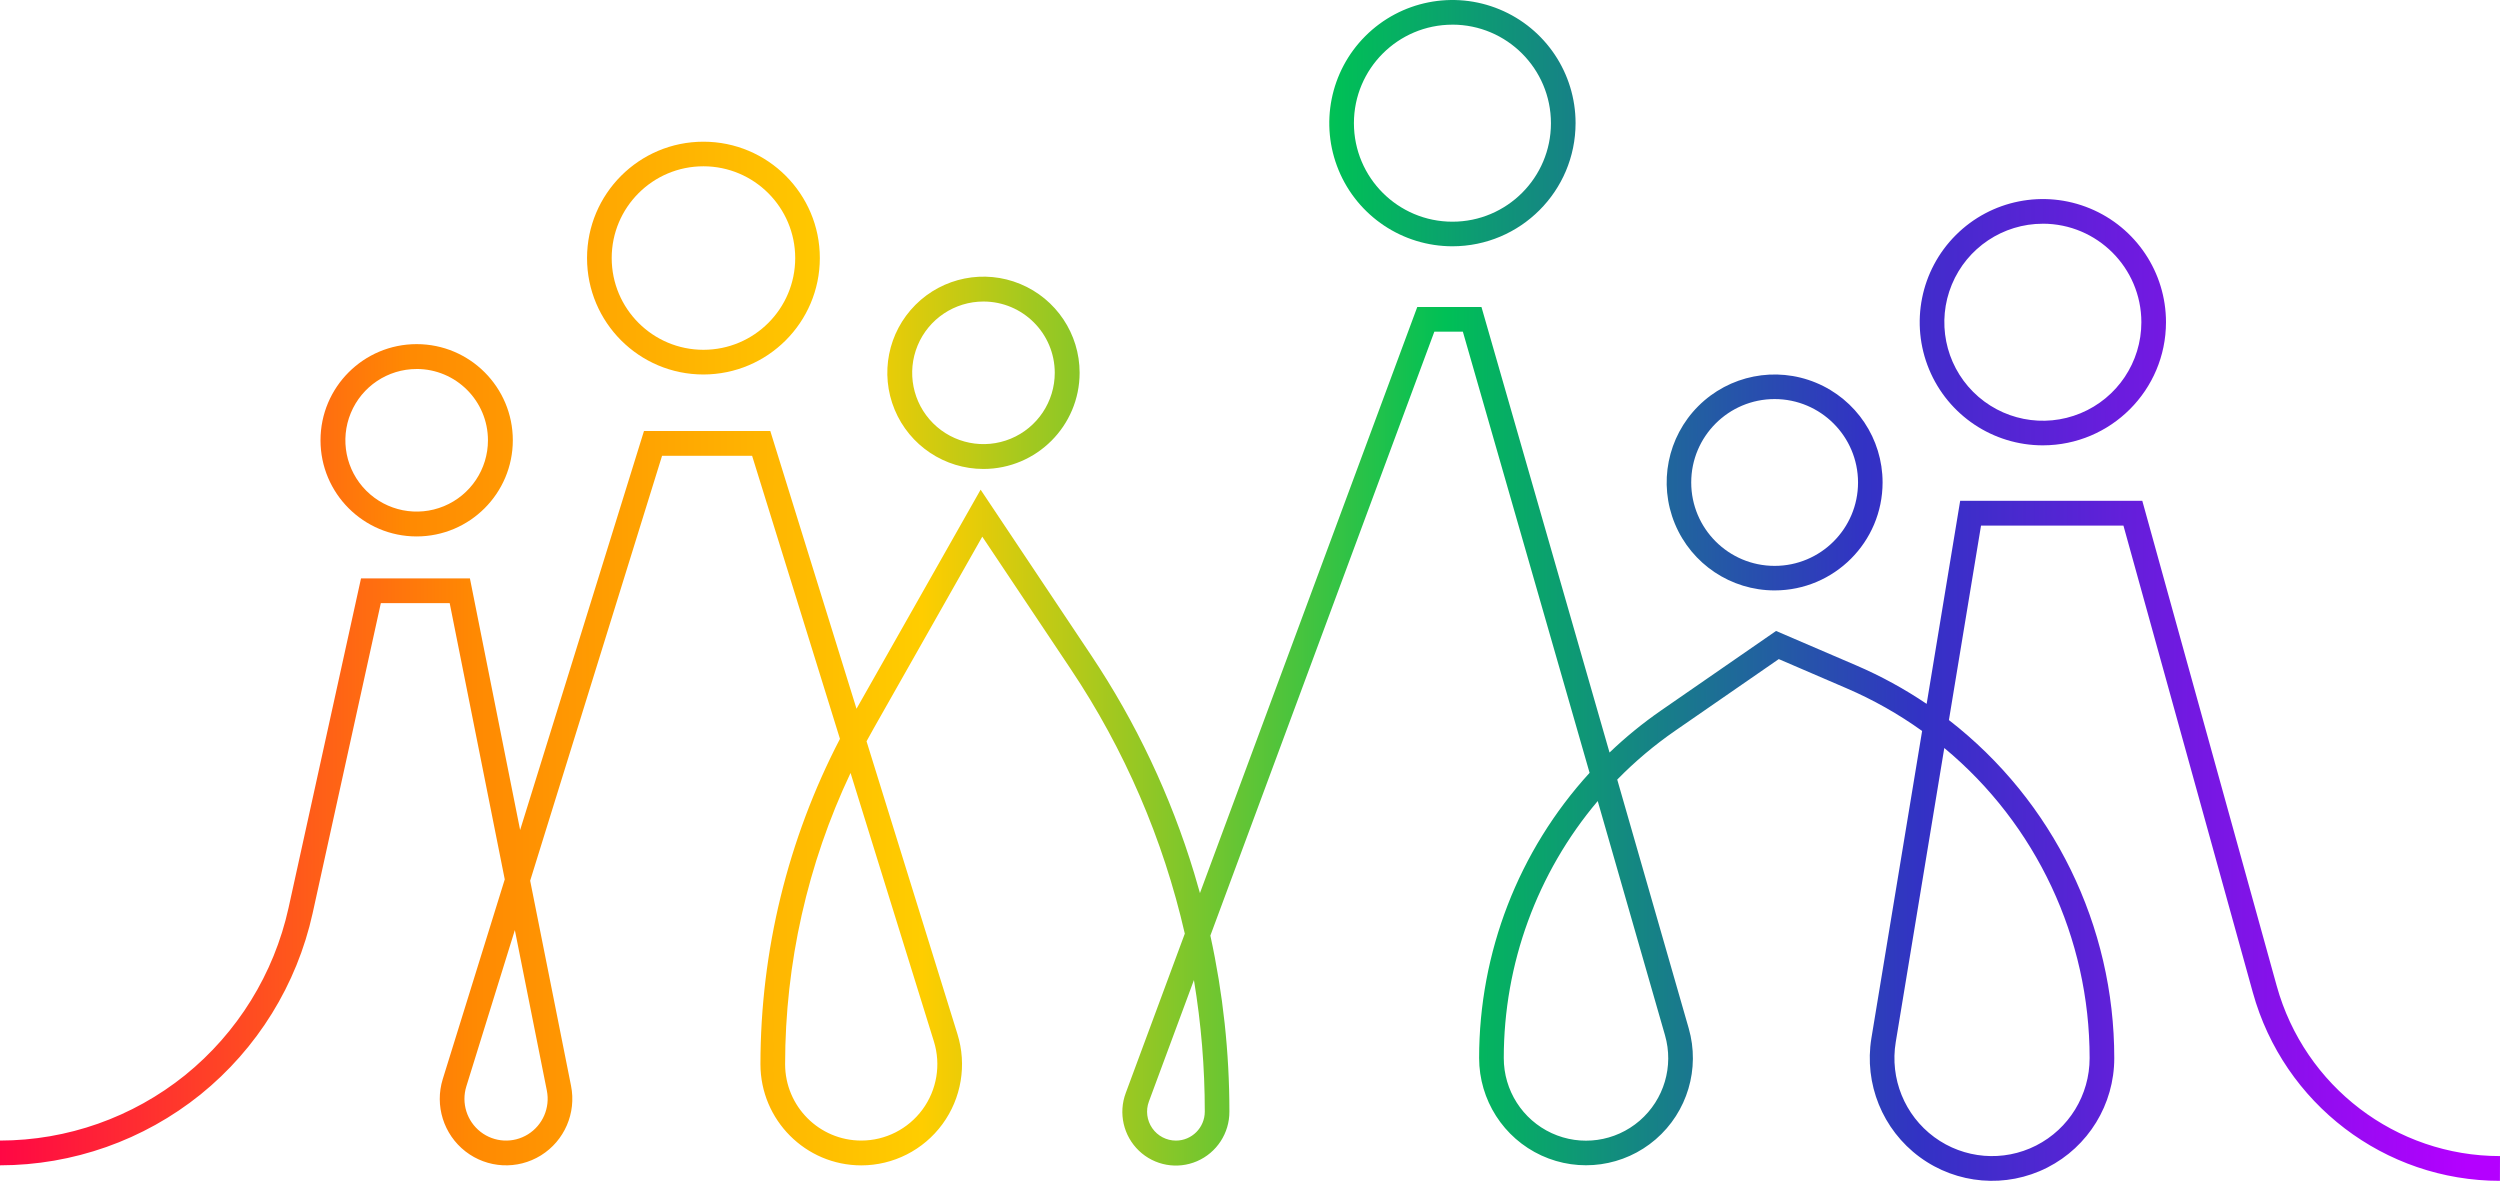 <?xml version="1.0" encoding="UTF-8"?>
<svg width="741px" height="350px" viewBox="0 0 741 350" version="1.1" xmlns="http://www.w3.org/2000/svg" xmlns:xlink="http://www.w3.org/1999/xlink">
    <title>796CEB44-CBDC-4D4E-9D14-E4C78640A10E</title>
    <defs>
        <linearGradient x1="-0.584%" y1="49.997%" x2="98.276%" y2="49.997%" id="linearGradient-1">
            <stop stop-color="#FF0048" offset="0%"></stop>
            <stop stop-color="#FF8902" offset="20%"></stop>
            <stop stop-color="#FFCD00" offset="38%"></stop>
            <stop stop-color="#00C056" offset="59%"></stop>
            <stop stop-color="#3232C4" offset="78%"></stop>
            <stop stop-color="#B400FF" offset="100%"></stop>
        </linearGradient>
        <linearGradient x1="-175.218%" y1="50%" x2="1119.907%" y2="50%" id="linearGradient-2">
            <stop stop-color="#FF0048" offset="0%"></stop>
            <stop stop-color="#FF8902" offset="17%"></stop>
            <stop stop-color="#FFCD00" offset="35%"></stop>
            <stop stop-color="#00C056" offset="55%"></stop>
            <stop stop-color="#3232C4" offset="76%"></stop>
            <stop stop-color="#B400FF" offset="100%"></stop>
        </linearGradient>
        <linearGradient x1="-259.472%" y1="49.977%" x2="803.267%" y2="49.977%" id="linearGradient-3">
            <stop stop-color="#FF0048" offset="0%"></stop>
            <stop stop-color="#FF8902" offset="17%"></stop>
            <stop stop-color="#FFCD00" offset="35%"></stop>
            <stop stop-color="#00C056" offset="55%"></stop>
            <stop stop-color="#3232C4" offset="76%"></stop>
            <stop stop-color="#B400FF" offset="100%"></stop>
        </linearGradient>
        <linearGradient x1="-472.392%" y1="50.001%" x2="822.722%" y2="50.001%" id="linearGradient-4">
            <stop stop-color="#FF0048" offset="0%"></stop>
            <stop stop-color="#FF8902" offset="17%"></stop>
            <stop stop-color="#FFCD00" offset="35%"></stop>
            <stop stop-color="#00C056" offset="55%"></stop>
            <stop stop-color="#3232C4" offset="76%"></stop>
            <stop stop-color="#B400FF" offset="100%"></stop>
        </linearGradient>
        <linearGradient x1="-773.684%" y1="50.007%" x2="365.416%" y2="50.007%" id="linearGradient-5">
            <stop stop-color="#FF0048" offset="0%"></stop>
            <stop stop-color="#FF8902" offset="17%"></stop>
            <stop stop-color="#FFCD00" offset="35%"></stop>
            <stop stop-color="#00C056" offset="55%"></stop>
            <stop stop-color="#3232C4" offset="76%"></stop>
            <stop stop-color="#B400FF" offset="100%"></stop>
        </linearGradient>
        <linearGradient x1="-544.624%" y1="50.006%" x2="457.193%" y2="50.006%" id="linearGradient-6">
            <stop stop-color="#FF0048" offset="0%"></stop>
            <stop stop-color="#FF8902" offset="17%"></stop>
            <stop stop-color="#FFCD00" offset="35%"></stop>
            <stop stop-color="#00C056" offset="55%"></stop>
            <stop stop-color="#3232C4" offset="76%"></stop>
            <stop stop-color="#B400FF" offset="100%"></stop>
        </linearGradient>
        <linearGradient x1="-783.833%" y1="50.006%" x2="217.99%" y2="50.006%" id="linearGradient-7">
            <stop stop-color="#FF0048" offset="0%"></stop>
            <stop stop-color="#FF8902" offset="17%"></stop>
            <stop stop-color="#FFCD00" offset="35%"></stop>
            <stop stop-color="#00C056" offset="55%"></stop>
            <stop stop-color="#3232C4" offset="76%"></stop>
            <stop stop-color="#B400FF" offset="100%"></stop>
        </linearGradient>
    </defs>
    <g id="確定案" stroke="none" stroke-width="1" fill="none" fill-rule="evenodd">
        <g id="TOP_PC" transform="translate(-579, -160)" fill-rule="nonzero">
            <g id="MV/pc" transform="translate(120, 141)">
                <g id="mv_image" transform="translate(459, 19)">
                    <path d="M740.977,350 C706.837,350.007 676.883,327.171 667.738,294.165 L629.384,155.779 L587.176,155.779 L577.659,213.43 C608.598,237.402 626.703,274.422 626.67,313.647 C626.666,327.349 618.987,339.885 606.806,346.076 C594.625,352.266 580.01,351.06 569,342.955 C557.991,334.85 552.457,321.223 554.685,307.704 L569.716,216.656 C562.723,211.641 555.211,207.398 547.31,204.002 L527.23,195.355 L496.501,216.601 C490.337,220.864 484.593,225.708 479.347,231.068 L500.535,304.796 C503.962,316.736 500.143,329.585 490.758,337.69 C481.373,345.796 468.143,347.671 456.887,342.492 C445.632,337.313 438.415,326.029 438.412,313.604 C438.407,282.308 450.089,252.146 471.154,229.068 L433.591,98.306 L425.139,98.306 L358.751,277.313 C362.503,294.447 364.395,311.938 364.394,329.481 C364.423,335.868 360.646,341.654 354.8,344.178 C348.953,346.702 342.169,345.476 337.568,341.064 C332.966,336.652 331.438,329.907 333.685,323.932 L351.176,276.732 C344.769,248.715 333.296,222.115 317.326,198.252 L291.148,159.069 L258.88,216.035 C258.188,217.256 257.509,218.485 256.843,219.722 L283.789,306.51 C286.619,315.612 284.966,325.521 279.336,333.202 C273.706,340.883 264.771,345.418 255.269,345.418 C238.778,345.398 225.413,331.988 225.394,315.439 C225.412,281.858 233.497,248.777 248.963,218.999 L222.923,135.095 L196.236,135.095 L157.141,261.043 L169.255,321.825 C170.866,329.895 167.31,338.12 160.338,342.455 C153.366,346.789 144.444,346.32 137.96,341.279 C131.477,336.238 128.796,327.686 131.238,319.829 L149.61,260.65 L133.286,178.763 L112.881,178.763 L92.66,270.703 C87.978,291.872 76.259,310.814 59.429,324.415 C42.566,337.975 21.609,345.375 0,345.402 L0,338.064 C19.945,338.041 39.288,331.21 54.85,318.693 C70.384,306.14 81.2,288.658 85.52,269.119 L107.006,171.429 L139.282,171.429 L154.165,246.018 L190.874,127.758 L228.32,127.758 L253.871,210.073 L290.655,145.141 L323.4,194.2 C336.705,214.099 346.999,235.865 353.949,258.791 C354.544,260.756 355.116,262.729 355.664,264.709 L420.075,91 L439.109,91 L477.064,223.051 C481.831,218.489 486.95,214.312 492.373,210.561 L526.419,187.016 L550.212,197.234 C557.501,200.37 564.481,204.186 571.06,208.631 L580.996,148.438 L634.977,148.438 L674.811,292.2 C683.078,322.027 710.148,342.665 741,342.663 L740.977,350 Z M576.288,221.71 L561.899,308.88 C560.11,319.676 564.525,330.563 573.317,337.04 C582.108,343.516 593.783,344.48 603.511,339.532 C613.24,334.585 619.368,324.567 619.362,313.623 C619.389,278.071 603.593,244.364 576.288,221.71 Z M473.566,237.431 C455.586,258.712 445.718,285.707 445.72,313.607 C445.707,323.176 451.257,331.873 459.922,335.866 C468.588,339.859 478.778,338.414 486.002,332.168 C493.225,325.922 496.156,316.022 493.501,306.832 L473.566,237.431 Z M353.882,290.487 L340.531,326.498 C339.553,329.132 339.923,332.08 341.521,334.388 C343.12,336.696 345.743,338.072 348.544,338.072 C353.266,338.068 357.093,334.228 357.098,329.489 C357.102,316.421 356.026,303.376 353.882,290.487 L353.882,290.487 Z M252.104,229.107 C239.347,256.082 232.722,285.564 232.706,315.423 C232.719,327.922 242.813,338.051 255.269,338.064 C262.443,338.064 269.188,334.64 273.44,328.843 C277.692,323.045 278.943,315.564 276.81,308.691 L252.104,229.107 Z M152.602,275.674 L138.221,322.01 C136.688,326.943 138.371,332.312 142.441,335.476 C146.511,338.641 152.112,338.935 156.49,336.214 C160.867,333.493 163.099,328.33 162.088,323.264 L152.602,275.674 Z" id="Shape" fill="url(#linearGradient-1)"></path>
                    <path d="M123.5,159 C107.76,159 95,146.24 95,130.5 C95,114.76 107.76,102 123.5,102 C139.24,102 152,114.76 152,130.5 C151.983,146.233 139.233,158.983 123.5,159 L123.5,159 Z M123.5,109.373 C114.953,109.373 107.247,114.522 103.977,122.418 C100.706,130.315 102.515,139.404 108.559,145.447 C114.604,151.491 123.693,153.298 131.589,150.026 C139.485,146.754 144.633,139.047 144.631,130.5 C144.623,118.832 135.168,109.376 123.5,109.365 L123.5,109.373 Z" id="Shape" fill="url(#linearGradient-2)"></path>
                    <path d="M208.5,111 C189.446,111 174,95.554 174,76.5 C174,57.446 189.446,42 208.5,42 C227.554,42 243,57.446 243,76.5 C242.97,95.541 227.541,110.97 208.5,111 Z M208.5,49.288 C193.48,49.29 181.306,61.467 181.308,76.487 C181.309,91.506 193.486,103.681 208.505,103.681 C223.525,103.68 235.7,91.504 235.7,76.484 C235.683,61.47 223.514,49.303 208.5,49.288 Z" id="Shape" fill="url(#linearGradient-3)"></path>
                    <path d="M291.504,139 C279.977,139.002 269.584,132.059 265.171,121.409 C260.759,110.76 263.196,98.501 271.347,90.35 C279.497,82.198 291.756,79.759 302.406,84.17 C313.056,88.581 320,98.973 320,110.5 C319.983,126.232 307.235,138.98 291.504,139 L291.504,139 Z M291.504,89.373 C282.957,89.372 275.25,94.52 271.979,102.416 C268.707,110.313 270.515,119.402 276.559,125.446 C282.602,131.49 291.692,133.298 299.589,130.026 C307.485,126.754 312.633,119.048 312.631,110.5 C312.618,98.838 303.167,89.386 291.504,89.373 Z" id="Shape" fill="url(#linearGradient-4)"></path>
                    <path d="M526,175 C513.058,175 501.389,167.203 496.436,155.245 C491.484,143.287 494.222,129.523 503.375,120.372 C512.527,111.221 526.292,108.484 538.249,113.438 C550.206,118.392 558.002,130.061 558,143.004 C557.979,160.668 543.664,174.981 526,175 Z M526,118.282 C512.347,118.282 501.278,129.35 501.278,143.004 C501.278,156.658 512.347,167.727 526,167.727 C539.654,167.727 550.723,156.658 550.723,143.004 C550.71,129.356 539.649,118.295 526,118.282 L526,118.282 Z" id="Shape" fill="url(#linearGradient-5)"></path>
                    <path d="M430.501,73 C415.738,73 402.428,64.107 396.779,50.467 C391.13,36.828 394.253,21.129 404.693,10.69 C415.132,0.252 430.832,-2.87 444.471,2.781 C458.11,8.431 467.002,21.741 467,36.504 C466.978,56.653 450.649,72.981 430.501,73 L430.501,73 Z M430.501,7.313 C414.374,7.313 401.301,20.386 401.301,36.512 C401.301,52.639 414.374,65.712 430.501,65.712 C446.627,65.712 459.7,52.639 459.7,36.512 C459.687,20.39 446.623,7.322 430.501,7.305 L430.501,7.313 Z" id="Shape" fill="url(#linearGradient-6)"></path>
                    <path d="M605.504,132 C590.741,132.002 577.431,123.109 571.78,109.47 C566.13,95.831 569.252,80.131 579.692,69.692 C590.131,59.252 605.831,56.13 619.47,61.78 C633.109,67.431 642.002,80.741 642,95.504 C641.976,115.651 625.651,131.976 605.504,132 Z M605.504,66.313 C593.694,66.311 583.046,73.424 578.525,84.335 C574.004,95.246 576.501,107.806 584.852,116.158 C593.203,124.51 605.762,127.009 616.674,122.49 C627.585,117.97 634.7,107.323 634.7,95.512 C634.687,79.391 621.625,66.324 605.504,66.305 L605.504,66.313 Z" id="Shape" fill="url(#linearGradient-7)"></path>
                </g>
            </g>
        </g>
    </g>
</svg>
